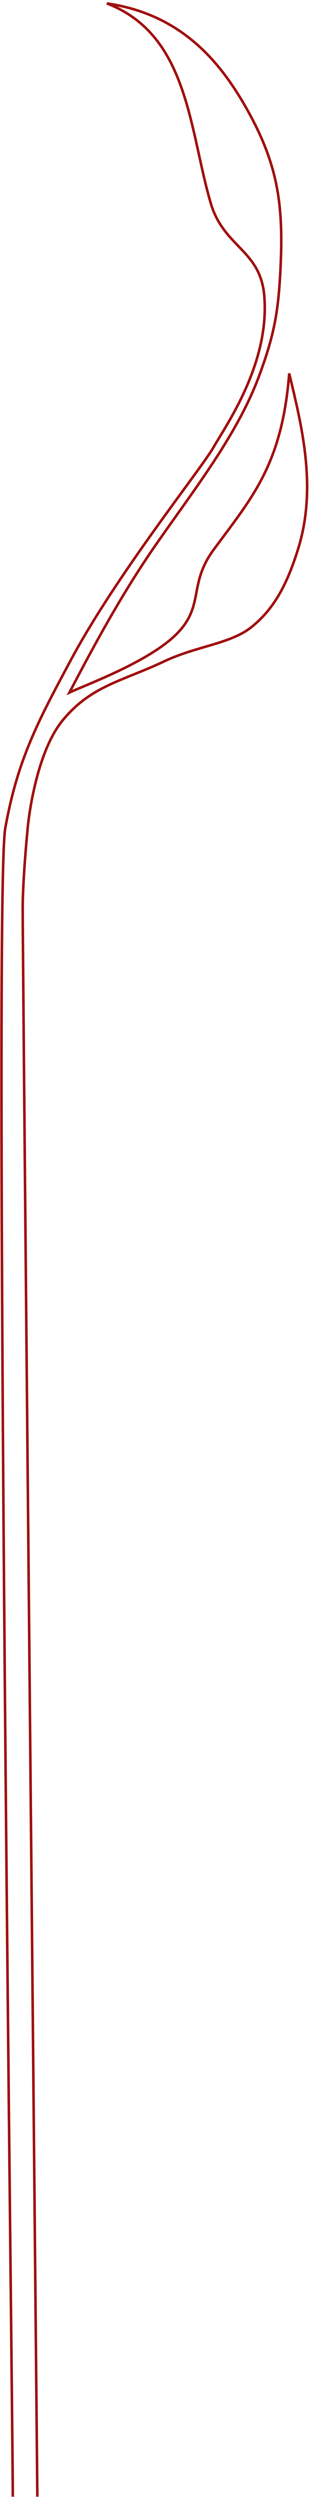 <?xml version="1.0" encoding="UTF-8"?> <svg xmlns="http://www.w3.org/2000/svg" width="60" height="485" viewBox="0 0 60 485" fill="none"><path d="M2.488 484.363C2.488 471 -1.255 173.268 1.024 160.658C3.445 147.262 7.292 140.111 13.809 127.948C22.689 111.377 39.181 90.82 41.48 86.74C43.779 82.66 52.455 70.542 51.31 57.336C50.538 48.433 43.425 47.983 40.911 39.387C36.721 25.058 36.61 6.773 20.753 0.663C35.082 2.747 42.645 11.793 47.868 21.043C54.121 32.115 55.085 40.043 54.439 52.629C54.023 60.716 53.172 65.213 50.305 72.946C46.117 84.245 37.874 94.749 30.427 105.439C23.838 114.898 18.476 124.79 13.48 134.352C16.311 132.998 27.799 128.82 33.488 123.747C40.045 117.899 36.312 113.698 41.442 106.702C48.822 96.637 54.757 90.301 56.156 72.439C58.478 82.217 61.639 94.329 57.92 106.382C55.653 113.731 53.051 118.212 48.921 121.577C44.792 124.942 38.292 125.26 31.822 128.327C23.775 132.14 17.694 133.017 12.178 139.732C6.709 146.392 5.412 160.277 5.412 160.277C5.412 160.277 4.455 169.784 4.408 175.888C4.36 182.042 7.251 484.363 7.251 484.363" stroke="#A11010" stroke-width="0.5"></path></svg> 
